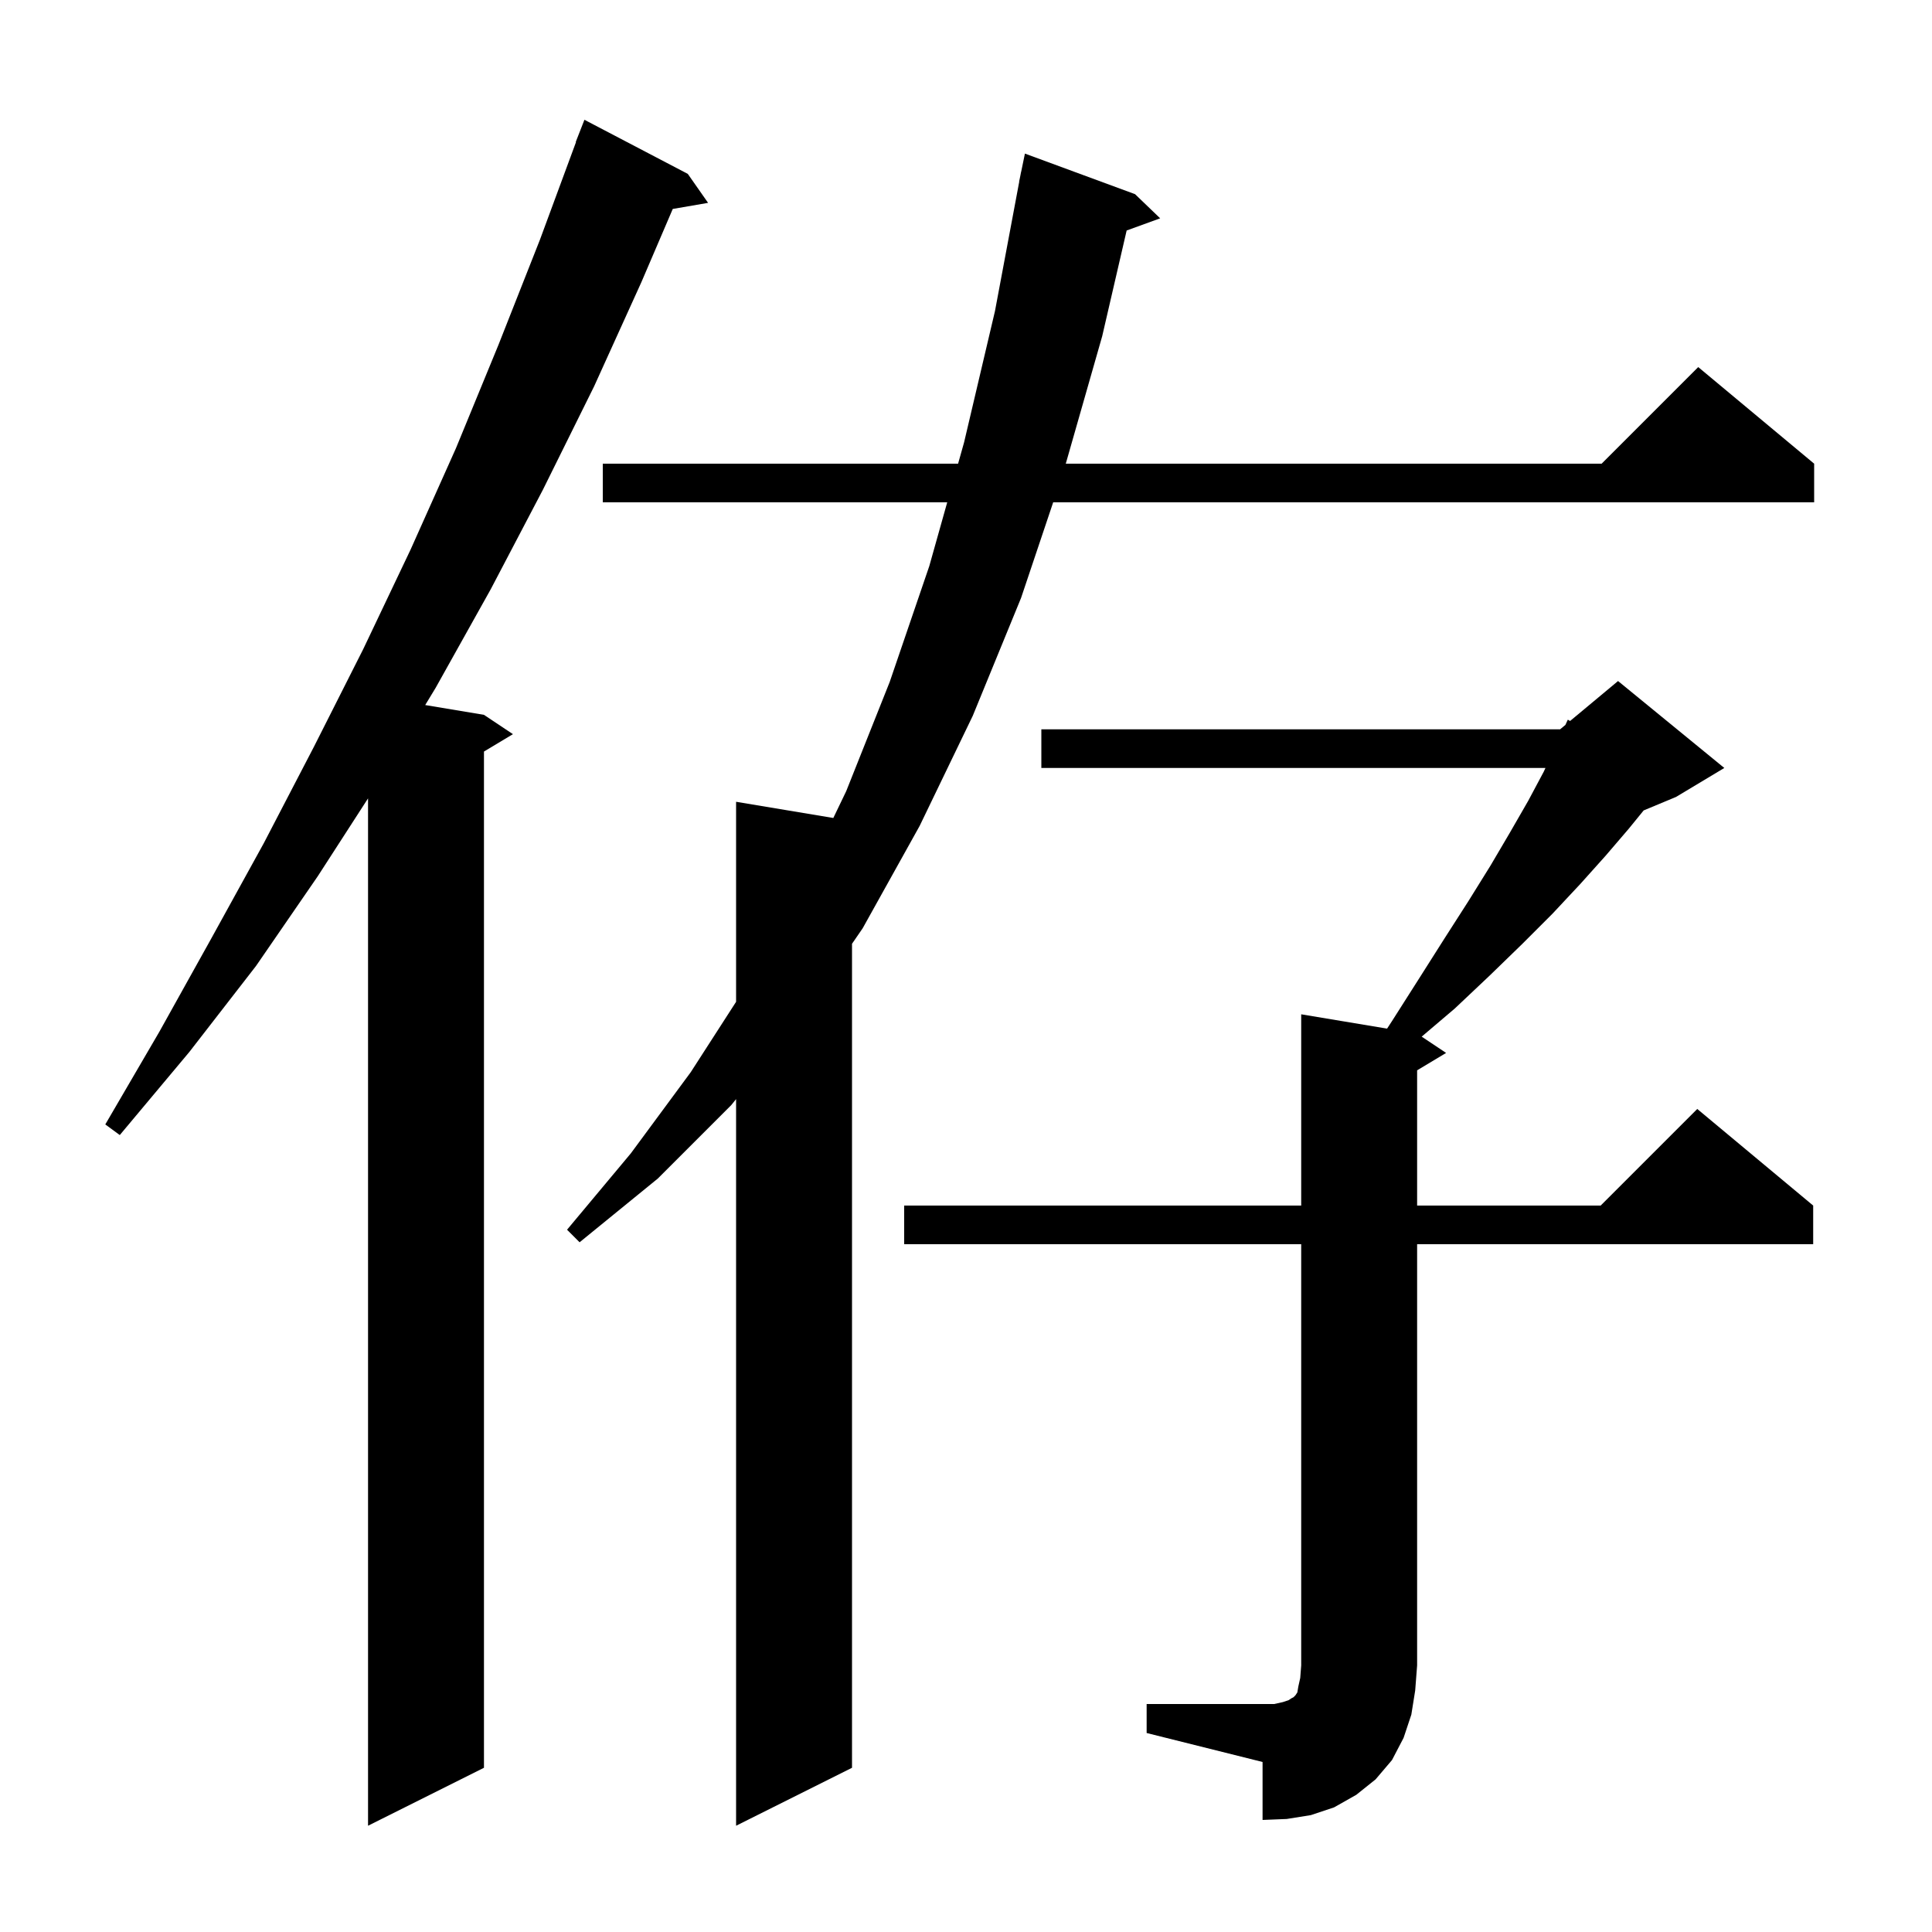 <svg xmlns="http://www.w3.org/2000/svg" xmlns:xlink="http://www.w3.org/1999/xlink" version="1.1" baseProfile="full" viewBox="0 0 200 200" width="200" height="200">
<g fill="black">
<path d="M 71.2 18.0 L 73.3 21.0 L 69.644 21.63 L 66.4 29.2 L 61.5 40.0 L 56.2 50.7 L 50.8 61.0 L 45.1 71.2 L 44.017 72.986 L 50.1 74.0 L 53.1 76.0 L 50.1 77.8 L 50.1 183.0 L 38.1 189.0 L 38.1 82.648 L 32.9 90.7 L 26.5 100.0 L 19.6 108.9 L 12.4 117.5 L 10.9 116.4 L 16.5 106.8 L 21.9 97.1 L 27.3 87.3 L 32.5 77.3 L 37.6 67.2 L 42.5 56.9 L 47.2 46.4 L 51.6 35.7 L 55.9 24.8 L 59.628 14.708 L 59.6 14.7 L 60.5 12.4 Z M 117.5 20.1 L 120.1 22.6 L 116.63 23.862 L 114.1 34.8 L 110.329 48.0 L 165.8 48.0 L 175.8 38.0 L 187.8 48.0 L 187.8 52.0 L 109.025 52.0 L 105.7 61.9 L 100.7 74.1 L 95.2 85.5 L 89.3 96.1 L 88.2 97.7 L 88.2 183.0 L 76.2 189.0 L 76.2 113.779 L 75.7 114.4 L 68.1 122.0 L 60.0 128.6 L 58.7 127.3 L 65.3 119.4 L 71.5 111.0 L 76.2 103.707 L 76.2 83.0 L 86.265 84.677 L 87.6 81.9 L 92.1 70.6 L 96.2 58.6 L 98.056 52.0 L 62.4 52.0 L 62.4 48.0 L 99.181 48.0 L 99.8 45.8 L 103.0 32.2 L 105.512 18.801 L 105.5 18.8 L 105.633 18.156 L 105.7 17.8 L 105.707 17.801 L 106.1 15.9 Z M 118.7 176.4 L 131.9 176.4 L 132.8 176.2 L 133.4 176.0 L 133.7 175.8 L 133.9 175.7 L 134.1 175.5 L 134.3 175.2 L 134.4 174.6 L 134.6 173.7 L 134.7 172.4 L 134.7 128.8 L 93.6 128.8 L 93.6 124.8 L 134.7 124.8 L 134.7 105.0 L 143.59 106.482 L 144.1 105.7 L 146.9 101.3 L 149.5 97.2 L 152.0 93.3 L 154.3 89.6 L 156.3 86.2 L 158.2 82.9 L 159.8 79.9 L 159.986 79.5 L 107.8 79.5 L 107.8 75.5 L 161.5 75.5 L 162.05 75.042 L 162.3 74.5 L 162.536 74.636 L 167.5 70.5 L 178.5 79.5 L 173.5 82.5 L 170.152 83.895 L 168.6 85.8 L 166.2 88.6 L 163.6 91.5 L 160.7 94.6 L 157.6 97.7 L 154.2 101.0 L 150.6 104.4 L 147.171 107.314 L 149.7 109.0 L 146.7 110.8 L 146.7 124.8 L 165.7 124.8 L 175.7 114.8 L 187.7 124.8 L 187.7 128.8 L 146.7 128.8 L 146.7 172.4 L 146.5 175.0 L 146.1 177.5 L 145.3 179.9 L 144.1 182.2 L 142.4 184.2 L 140.4 185.8 L 138.1 187.1 L 135.7 187.9 L 133.2 188.3 L 130.7 188.4 L 130.7 182.4 L 118.7 179.4 Z " />
</g>
</svg>
